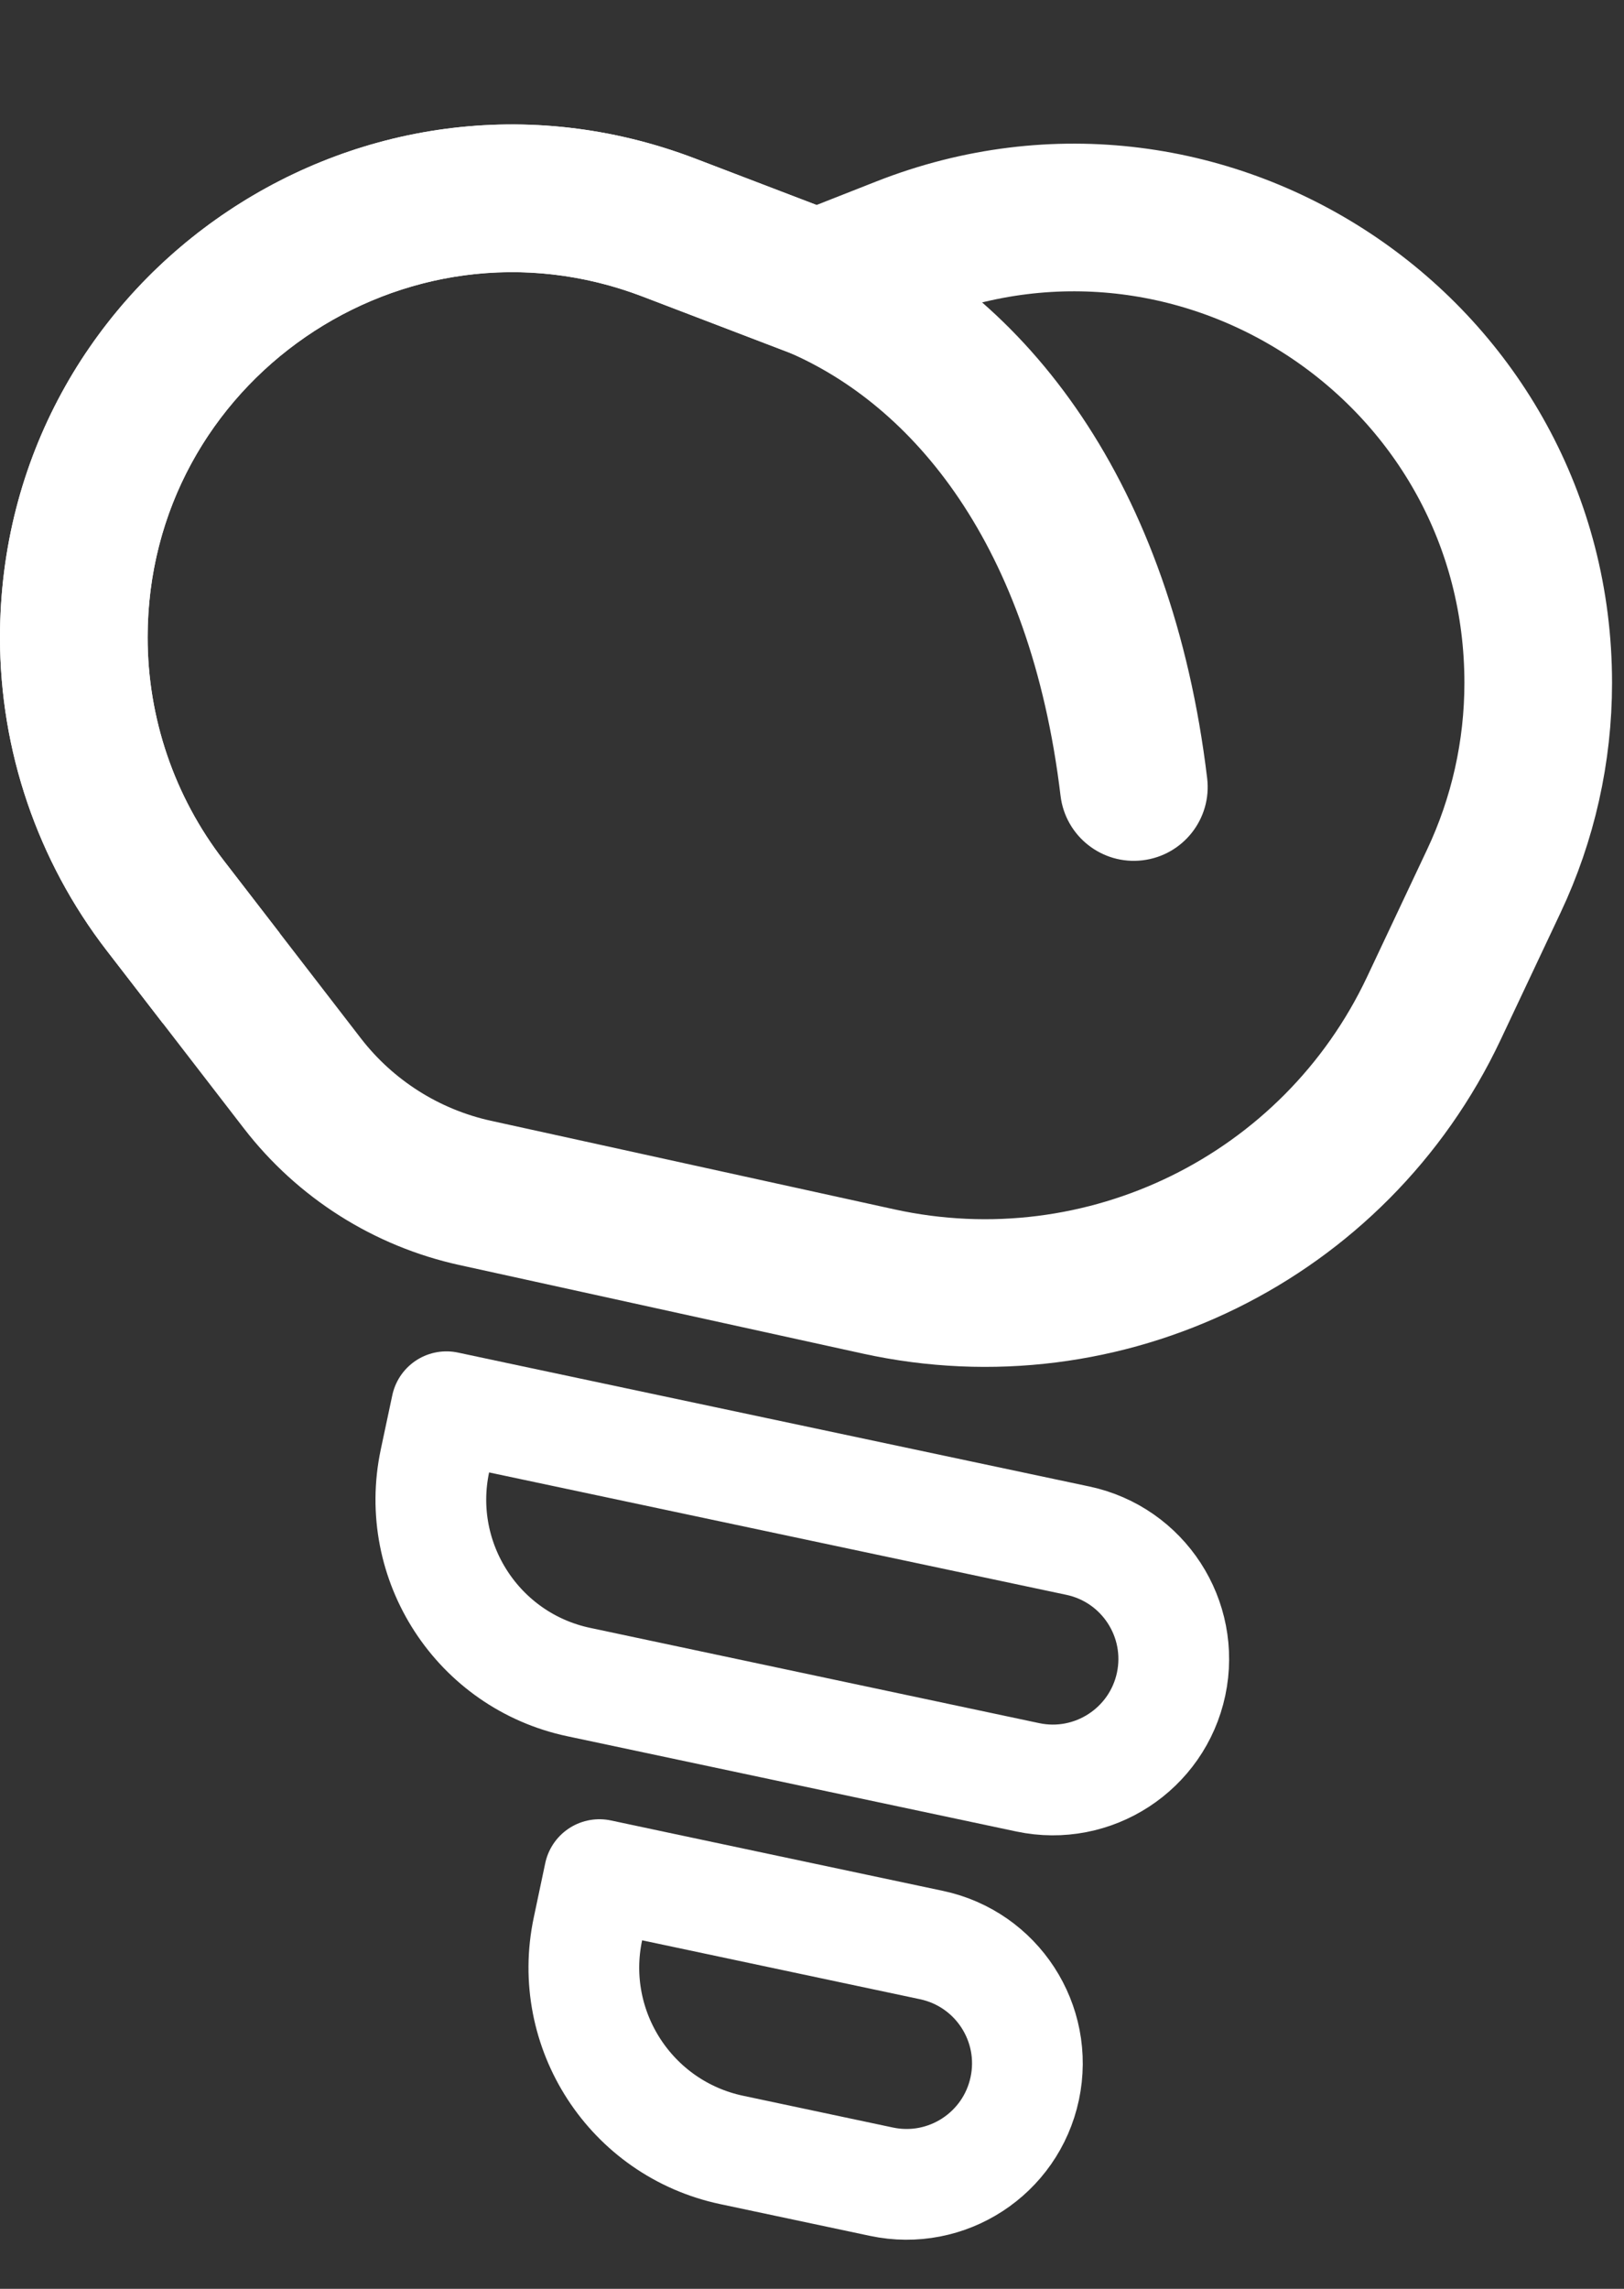 <svg width="22" height="31" viewBox="0 0 22 31" fill="none" xmlns="http://www.w3.org/2000/svg">
<rect x="0" y="0" width="22" height="31" fill="#333333" stroke="none"/>
<path d="M1 8.634C1 4.469 5.174 1.596 9.064 3.083L11.067 3.849L12.233 3.39C16.365 1.762 20.838 4.808 20.838 9.249V9.249C20.838 10.178 20.633 11.095 20.236 11.935L19.424 13.657C18.086 16.494 14.964 18.029 11.9 17.356L6.438 16.157C5.507 15.953 4.678 15.427 4.096 14.673L2.237 12.263C1.435 11.223 1 9.947 1 8.634V8.634Z" stroke="white" stroke-width="2"/>
<path d="M11.067 3.849L11.461 2.93L11.443 2.922L11.424 2.915L11.067 3.849ZM14.367 10.778C14.433 11.327 14.931 11.718 15.479 11.652C16.028 11.586 16.419 11.088 16.353 10.54L14.367 10.778ZM9.064 3.083L8.707 4.017L9.064 3.083ZM8.707 4.017L10.71 4.783L11.424 2.915L9.421 2.149L8.707 4.017ZM3.79 12.639L3.029 11.652L1.445 12.874L2.207 13.861L3.79 12.639ZM10.673 4.768C12.349 5.486 13.956 7.351 14.367 10.778L16.353 10.54C15.876 6.566 13.931 3.988 11.461 2.93L10.673 4.768ZM0 8.634C0 10.168 0.508 11.659 1.445 12.874L3.029 11.652C2.362 10.787 2 9.726 2 8.634H0ZM2 8.634C2 5.17 5.471 2.78 8.707 4.017L9.421 2.149C4.876 0.412 0 3.768 0 8.634H2Z" fill="white"/>
<path d="M6.781 19.209L6.048 19.053L5.892 19.787C5.603 21.152 6.475 22.493 7.84 22.782L13.922 24.072C14.807 24.26 15.677 23.694 15.865 22.809C16.052 21.924 15.487 21.055 14.602 20.867L6.781 19.209Z" stroke="white" stroke-width="1.5" stroke-linejoin="round"/>
<path d="M8.854 25.546L8.12 25.39L7.965 26.124C7.675 27.489 8.547 28.83 9.912 29.119L11.94 29.549C12.825 29.737 13.694 29.172 13.882 28.287C14.07 27.401 13.504 26.532 12.619 26.344L8.854 25.546Z" stroke="white" stroke-width="1.5" stroke-linejoin="round"/>
</svg>
